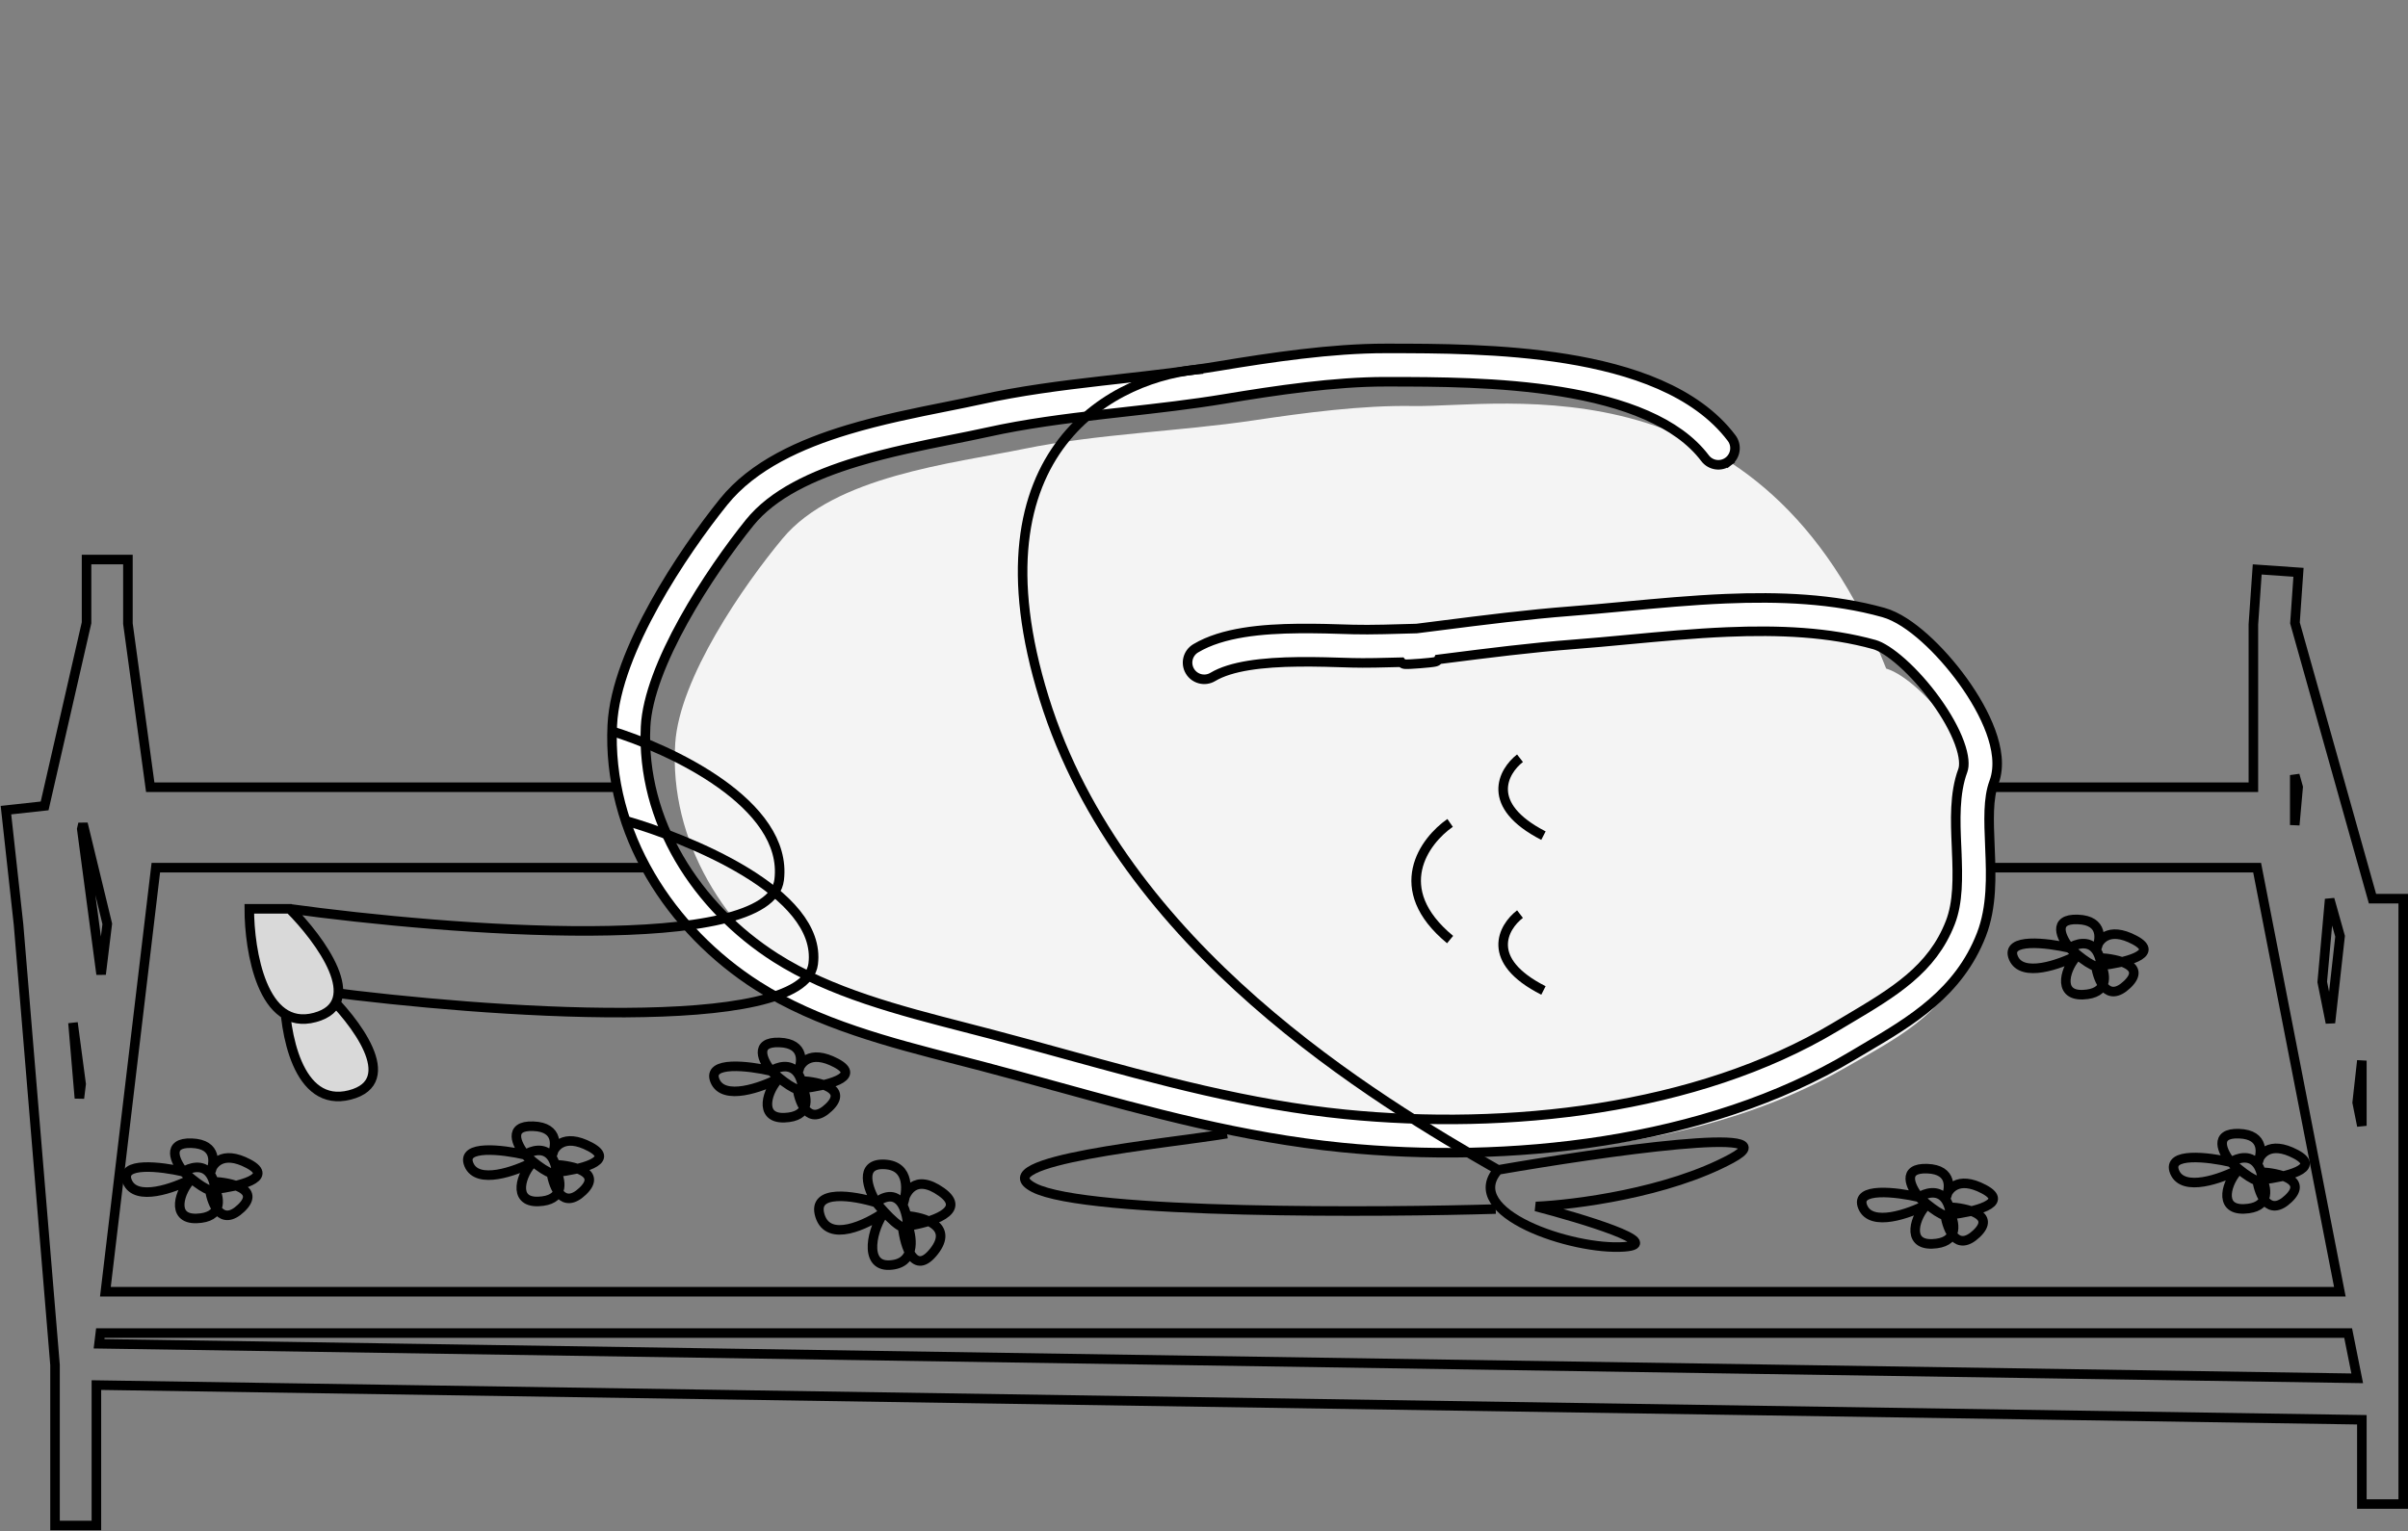 <?xml version="1.0" encoding="UTF-8"?> <svg xmlns="http://www.w3.org/2000/svg" width="2270" height="1444" viewBox="0 0 2270 1444" fill="none"><rect x="0" y="0" width="2270" height="1444" fill="#808080" stroke="none"/> <path d="M1331.89 382.866C1418.1 384.317 1661.98 334.853 1778.08 630.462C1814.25 641.21 1881.54 728.682 1866.64 766.825C1852.02 804.251 1870.67 861.955 1852.96 905.508C1831.8 957.556 1786.42 979.803 1740.03 1006.59C1608.29 1082.65 1431.49 1098.25 1282.41 1080.98C1169.34 1067.89 1067.7 1032.88 957.943 1002.12C892.208 983.689 816.913 965.937 758.566 927.413C683.415 877.794 630.589 793.095 636.528 701.002C640.499 639.422 700.848 552.125 737.862 507.661C786.753 448.928 897.681 437.103 965.187 423.289C1035.72 408.856 1110.88 407.005 1182.26 396.338C1229.51 389.278 1283.89 382.059 1331.89 382.866Z" fill="#F4F4F4"></path> <path d="M1844.56 802.166L1849.06 801.98L1844.56 802.166C1845.63 828.031 1845.95 850.879 1838.54 869.988C1821.4 914.162 1785.56 935.586 1741.53 961.7C1737.77 963.931 1733.95 966.195 1730.09 968.506C1599.21 1046.9 1420.6 1065.99 1268.11 1050.8C1176.85 1041.71 1092.81 1018.57 1004.68 994.295L1004.65 994.287C981.436 987.894 957.941 981.422 933.985 975.119C926.083 973.04 918.094 970.982 910.066 968.913L910.02 968.901C847.545 952.802 782.781 936.071 731.186 903.18C656.39 855.499 604.304 773.721 608.586 685.267C609.945 657.195 624.418 621.117 644.473 584.98C664.255 549.334 688.322 515.64 706.631 492.913C728.313 466.001 765.428 448.243 808.189 435.337C838.22 426.274 869.162 420.091 897.439 414.443L897.459 414.439C909.298 412.074 920.683 409.8 931.283 407.453C966.744 399.603 1003.61 394.867 1041.25 390.547C1047.71 389.806 1054.19 389.077 1060.69 388.346L1060.72 388.343L1060.77 388.337C1091.9 384.836 1123.46 381.288 1154.31 376.171C1203.05 368.087 1257.95 359.947 1306.11 359.985L1308.87 359.987C1353.42 360.018 1414.34 360.07 1471.53 369.334C1530.74 378.924 1581.42 397.736 1607.32 432.057C1612.54 438.985 1622.4 440.364 1629.32 435.137L1626.61 431.545L1629.32 435.137C1636.25 429.91 1637.63 420.056 1632.4 413.128C1598.67 368.419 1537.04 348.105 1476.56 338.309C1416.79 328.629 1353.71 328.588 1309.5 328.559L1309.38 328.559L1308.89 328.558C1307.96 328.558 1307.04 328.557 1306.13 328.556C1255.07 328.516 1197.84 337.094 1149.17 345.166C1119.2 350.135 1088.57 353.583 1057.39 357.09C1050.84 357.827 1044.26 358.567 1037.67 359.324C999.929 363.655 961.665 368.538 924.489 376.768C914.821 378.908 904.041 381.063 892.49 383.371L892.4 383.389C863.837 389.096 830.671 395.724 799.108 405.249C754.889 418.595 710.02 438.612 682.157 473.196C662.958 497.027 637.814 532.211 616.993 569.729C596.443 606.757 578.919 648.125 577.194 683.747C572.253 785.809 632.143 877.314 714.292 929.682C770.45 965.481 840.285 983.435 901.911 999.277L902.265 999.368L902.272 999.37C910.329 1001.44 918.246 1003.48 925.988 1005.51C949.329 1011.65 972.412 1018.02 995.417 1024.35L995.418 1024.36L995.583 1024.4C1083.79 1048.71 1170.83 1072.69 1265 1082.07C1421.16 1097.63 1607.4 1078.62 1746.24 995.469C1750.23 993.08 1754.25 990.706 1758.3 988.315L1758.76 988.045C1801.25 962.972 1846.54 936.238 1867.84 881.357C1878 855.174 1876.99 825.725 1875.96 800.868L1871.53 801.051L1875.96 800.868C1875.93 800.1 1875.9 799.336 1875.87 798.577C1874.8 772.976 1874.05 752.946 1879.75 737.632C1885.41 722.423 1882.24 704.993 1876.64 689.707C1870.84 673.866 1861.37 657.385 1850.51 642.315C1839.62 627.193 1826.94 612.941 1814.3 601.643C1802.05 590.693 1788.39 581.192 1775.49 577.582C1728.2 564.353 1677.07 562.462 1626.9 564.569C1594.85 565.914 1562.36 568.955 1531.3 571.861L1531.25 571.866C1513.98 573.483 1497.15 575.057 1481.04 576.283C1440.38 579.378 1398.92 584.647 1357.89 589.861L1357.83 589.868C1350.37 590.816 1342.93 591.762 1335.5 592.694C1334.67 592.719 1333.76 592.747 1332.78 592.778C1318.93 593.208 1290.8 594.082 1275.71 593.603L1274.53 593.565L1274.49 593.564C1258.57 593.058 1241.23 592.508 1224.09 592.685C1189.92 593.039 1152.51 596.187 1127.15 611.376C1119.7 615.836 1117.28 625.486 1121.74 632.932C1126.2 640.377 1135.85 642.798 1143.3 638.339C1151.79 633.25 1163.37 629.745 1177.34 627.492C1191.26 625.247 1207.26 624.29 1224.41 624.112C1240.87 623.942 1257.62 624.473 1273.71 624.984L1274.72 625.016C1285.88 625.37 1305.47 624.928 1320.95 624.483C1321.27 624.894 1321.61 625.179 1321.86 625.366C1322.13 625.559 1322.37 625.694 1322.56 625.784C1322.74 625.876 1322.91 625.943 1323.05 625.991C1323.18 626.04 1323.3 626.077 1323.41 626.106C1323.49 626.128 1323.57 626.148 1323.64 626.165C1323.74 626.188 1323.84 626.206 1323.91 626.22C1324.05 626.244 1324.18 626.262 1324.29 626.275C1324.37 626.285 1324.46 626.294 1324.55 626.301C1324.67 626.312 1324.78 626.32 1324.89 626.326C1325.08 626.336 1325.27 626.343 1325.47 626.347C1325.86 626.355 1326.29 626.354 1326.75 626.347C1327.68 626.332 1328.8 626.29 1330.04 626.229C1332.52 626.107 1335.57 625.904 1338.6 625.666C1341.64 625.428 1344.7 625.152 1347.21 624.882C1348.47 624.747 1349.61 624.611 1350.55 624.48C1351.02 624.414 1351.47 624.347 1351.86 624.279C1352.06 624.244 1352.25 624.208 1352.44 624.17C1352.52 624.152 1352.61 624.133 1352.7 624.112C1352.81 624.089 1352.91 624.065 1353.01 624.038C1353.11 624.012 1353.22 623.982 1353.33 623.947C1353.45 623.912 1353.58 623.867 1353.73 623.81C1353.87 623.755 1354.08 623.67 1354.31 623.548C1354.42 623.486 1354.57 623.402 1354.73 623.295C1354.89 623.19 1355.09 623.041 1355.3 622.841C1355.52 622.644 1355.79 622.352 1356.05 621.952C1356.09 621.892 1356.13 621.828 1356.16 621.762C1358.08 621.518 1360 621.274 1361.92 621.03C1403.02 615.808 1443.63 610.651 1483.42 607.621C1500.45 606.325 1517.72 604.706 1535.13 603.074L1535.14 603.073C1565.79 600.199 1596.89 597.284 1628.22 595.97C1677.05 593.92 1724.37 595.917 1767.02 607.848C1772.89 609.491 1782.18 615.087 1793.35 625.072C1804.13 634.706 1815.31 647.22 1825.01 660.685C1834.75 674.203 1842.6 688.132 1847.13 700.51C1851.86 713.442 1852.02 722.043 1850.3 726.665C1842.25 748.272 1843.37 774.363 1844.35 797.256L1844.38 797.771L1844.45 799.48C1844.49 800.38 1844.53 801.275 1844.56 802.166Z" fill="white" stroke="black" stroke-width="9" stroke-linecap="round"></path> <path d="M1134.06 348C1053.62 353.154 911.056 422.45 984.282 658.408C1057.51 894.365 1296.92 1037 1412.22 1103.21M1412.22 1103.21C1510.49 1086.16 1692.05 1060.15 1632.14 1092.5C1572.23 1124.85 1484.34 1136.11 1447.88 1137.7C1491.87 1149.19 1570.09 1172.9 1531.1 1175.75C1482.36 1179.32 1376.56 1143.64 1412.22 1103.21Z" stroke="black" stroke-width="9"></path> <path d="M1156.67 1069C1100.38 1078.48 925.225 1094.36 974.702 1119.97C1024.18 1145.57 1307.32 1143.28 1410 1140.12" stroke="black" stroke-width="9"></path> <path d="M329.731 1032.53C379.115 1019.83 334.479 962.239 305.988 935.031H268C268 972.82 280.346 1045.22 329.731 1032.53Z" fill="#D9D9D9"></path> <path d="M590.013 774C646.599 790.249 775.141 840.939 766.594 908.958C758.046 976.976 455.962 954.681 305.988 935.031M305.988 935.031C334.479 962.239 379.115 1019.83 329.731 1032.53C280.346 1045.22 268 972.82 268 935.031H305.988Z" stroke="black" stroke-width="9"></path> <path d="M296.847 959.45C346.324 946.106 301.604 885.583 273.06 856.989H235C235 896.702 247.369 972.794 296.847 959.45Z" fill="#D9D9D9"></path> <path d="M575.158 689C631.851 706.077 743.096 758.102 734.533 829.586C725.969 901.071 423.316 877.64 273.06 856.989M273.06 856.989C301.604 885.583 346.324 946.106 296.847 959.45C247.369 972.794 235 896.702 235 856.989H273.06Z" stroke="black" stroke-width="9"></path> <path d="M1367 776C1342.85 792.739 1309.04 838.174 1367 886" stroke="black" stroke-width="9"></path> <path d="M1432.88 715C1416.98 727.366 1399.13 759.279 1455 788" stroke="black" stroke-width="9"></path> <path d="M1432.88 862C1416.98 874.197 1399.13 905.672 1455 934" stroke="black" stroke-width="9"></path> <path d="M580.25 742.333H141.624L120.594 588.119V527.619H81.594V587.24L42.071 759.957L5.616 763.963L17.48 871.915L51.87 1287.16V1438.51H90.87V1306.13L2226.5 1338.82V1418.3H2265.5L2265.5 847.434H2236.52L2163.44 587.423L2166.77 539.677L2127.86 536.962L2124.25 588.763V742.333H1878.61M609.5 818.189H146.891L99.355 1218.08H2205.76L2127.77 818.189H1878.61M74.847 1035.61L68.799 964.489L76.483 1022.23L74.847 1035.61ZM101.126 871.174L95.315 918.727L77.087 781.773L78.241 776.732L101.126 871.174ZM93.357 1267.16L94.589 1257.08H2213.58L2222.13 1299.75L93.357 1267.16ZM2226.5 1000.18V1061.65L2222.1 1039.69L2226.5 1000.18ZM2205.97 882.875L2196.87 964.482L2189.16 926.021L2196.15 847.943L2205.97 882.875ZM2166.44 742.262L2163.25 777.997V730.889L2166.44 742.262Z" stroke="black" stroke-width="9"></path> <path d="M494.936 1088.92C473.978 1084.06 434.056 1079.13 442.041 1098.25C450.025 1117.37 485.831 1104.48 502.736 1095.64M494.936 1088.92C497.236 1091.02 499.93 1093.37 502.736 1095.64M494.936 1088.92C500.892 1085.08 512.773 1081.27 519.81 1090.78M494.936 1088.92C487.328 1079.58 478.236 1061.14 502.736 1062.03C527.236 1062.93 524.327 1081.57 519.81 1090.78M523.38 1098.25C524.198 1100.96 524.42 1102.91 524.168 1104.23M523.38 1098.25C522.445 1095.15 521.226 1092.7 519.81 1090.78M523.38 1098.25C539.848 1099.12 568.093 1105.35 549.33 1123.27C530.567 1141.19 521.832 1119.4 519.81 1106.26M502.736 1095.64C491.591 1106.22 482.262 1133.87 507.412 1132.98C531.541 1132.12 529.299 1114.92 524.755 1105.39M502.736 1095.64C508.872 1100.6 515.546 1105.21 519.81 1106.26M524.168 1104.23C524.367 1104.6 524.563 1104.99 524.755 1105.39M524.168 1104.23C523.765 1106.33 522.15 1106.83 519.81 1106.26M524.755 1105.39C545.796 1103.01 581.564 1094.89 556.316 1081.45C531.067 1068.01 521.459 1082.07 519.81 1090.78" stroke="black" stroke-width="9"></path> <path d="M1950.94 893.917C1929.98 889.062 1890.06 884.133 1898.04 903.252C1906.02 922.37 1941.83 909.475 1958.74 900.638M1950.94 893.917C1953.24 896.025 1955.93 898.368 1958.74 900.638M1950.94 893.917C1956.89 890.082 1968.77 886.265 1975.81 895.784M1950.94 893.917C1943.33 884.582 1934.24 866.135 1958.74 867.032C1983.24 867.928 1980.33 886.573 1975.81 895.784M1979.38 903.252C1980.2 905.96 1980.42 907.908 1980.17 909.226M1979.38 903.252C1978.44 900.151 1977.23 897.698 1975.81 895.784M1979.38 903.252C1995.85 904.123 2024.09 910.347 2005.33 928.27C1986.57 946.194 1977.83 924.398 1975.81 911.259M1958.74 900.638C1947.59 911.218 1938.26 938.875 1963.41 937.979C1987.54 937.119 1985.3 919.922 1980.76 910.393M1958.74 900.638C1964.87 905.601 1971.55 910.214 1975.81 911.259M1980.17 909.226C1980.37 909.6 1980.56 909.99 1980.76 910.393M1980.17 909.226C1979.76 911.332 1978.15 911.833 1975.81 911.259M1980.76 910.393C2001.8 908.013 2037.56 899.891 2012.32 886.449C1987.07 873.006 1977.46 887.071 1975.81 895.784" stroke="black" stroke-width="9"></path> <path d="M1808.94 1128.92C1787.98 1124.06 1748.06 1119.13 1756.04 1138.25C1764.02 1157.37 1799.83 1144.48 1816.74 1135.64M1808.94 1128.92C1811.24 1131.02 1813.93 1133.37 1816.74 1135.64M1808.94 1128.92C1814.89 1125.08 1826.77 1121.27 1833.81 1130.78M1808.94 1128.92C1801.33 1119.58 1792.24 1101.14 1816.74 1102.03C1841.24 1102.93 1838.33 1121.57 1833.81 1130.78M1837.38 1138.25C1838.2 1140.96 1838.42 1142.91 1838.17 1144.23M1837.38 1138.25C1836.44 1135.15 1835.23 1132.7 1833.81 1130.78M1837.38 1138.25C1853.85 1139.12 1882.09 1145.35 1863.33 1163.27C1844.57 1181.19 1835.83 1159.4 1833.81 1146.26M1816.74 1135.64C1805.59 1146.22 1796.26 1173.87 1821.41 1172.98C1845.54 1172.12 1843.3 1154.92 1838.76 1145.39M1816.74 1135.64C1822.87 1140.6 1829.55 1145.21 1833.81 1146.26M1838.17 1144.23C1838.37 1144.6 1838.56 1144.99 1838.76 1145.39M1838.17 1144.23C1837.76 1146.33 1836.15 1146.83 1833.81 1146.26M1838.76 1145.39C1859.8 1143.01 1895.56 1134.89 1870.32 1121.45C1845.07 1108.01 1835.46 1122.07 1833.81 1130.78" stroke="black" stroke-width="9"></path> <path d="M2102.94 1095.92C2081.98 1091.06 2042.06 1086.13 2050.04 1105.25C2058.02 1124.37 2093.83 1111.48 2110.74 1102.64M2102.94 1095.92C2105.24 1098.02 2107.93 1100.37 2110.74 1102.64M2102.94 1095.92C2108.89 1092.08 2120.77 1088.27 2127.81 1097.78M2102.94 1095.92C2095.33 1086.58 2086.24 1068.14 2110.74 1069.03C2135.24 1069.93 2132.33 1088.57 2127.81 1097.78M2131.38 1105.25C2132.2 1107.96 2132.42 1109.91 2132.17 1111.23M2131.38 1105.25C2130.44 1102.15 2129.23 1099.7 2127.81 1097.78M2131.38 1105.25C2147.85 1106.12 2176.09 1112.35 2157.33 1130.27C2138.57 1148.19 2129.83 1126.4 2127.81 1113.26M2110.74 1102.64C2099.59 1113.22 2090.26 1140.87 2115.41 1139.98C2139.54 1139.12 2137.3 1121.92 2132.76 1112.39M2110.74 1102.64C2116.87 1107.6 2123.55 1112.21 2127.81 1113.26M2132.17 1111.23C2132.37 1111.6 2132.56 1111.99 2132.76 1112.39M2132.17 1111.23C2131.76 1113.33 2130.15 1113.83 2127.81 1113.26M2132.76 1112.39C2153.8 1110.01 2189.56 1101.89 2164.32 1088.45C2139.07 1075.01 2129.46 1089.07 2127.81 1097.78" stroke="black" stroke-width="9"></path> <path d="M726.936 1009.92C705.978 1005.06 666.056 1000.13 674.041 1019.25C682.025 1038.37 717.831 1025.48 734.736 1016.64M726.936 1009.92C729.236 1012.02 731.93 1014.37 734.736 1016.64M726.936 1009.92C732.892 1006.08 744.773 1002.27 751.81 1011.78M726.936 1009.92C719.328 1000.58 710.236 982.135 734.736 983.032C759.236 983.928 756.327 1002.57 751.81 1011.78M755.38 1019.25C756.198 1021.96 756.42 1023.91 756.168 1025.23M755.38 1019.25C754.445 1016.15 753.226 1013.7 751.81 1011.78M755.38 1019.25C771.848 1020.12 800.093 1026.35 781.33 1044.27C762.567 1062.19 753.832 1040.4 751.81 1027.26M734.736 1016.64C723.591 1027.22 714.262 1054.87 739.412 1053.98C763.541 1053.12 761.299 1035.92 756.755 1026.39M734.736 1016.64C740.872 1021.6 747.546 1026.21 751.81 1027.26M756.168 1025.23C756.367 1025.6 756.563 1025.99 756.755 1026.39M756.168 1025.23C755.765 1027.33 754.15 1027.83 751.81 1027.26M756.755 1026.39C777.796 1024.01 813.564 1015.89 788.316 1002.45C763.067 989.006 753.459 1003.07 751.81 1011.78" stroke="black" stroke-width="9"></path> <path d="M172.936 1104.92C151.978 1100.06 112.056 1095.13 120.041 1114.25C128.025 1133.37 163.831 1120.48 180.736 1111.64M172.936 1104.92C175.236 1107.02 177.93 1109.37 180.736 1111.64M172.936 1104.92C178.892 1101.08 190.773 1097.27 197.81 1106.78M172.936 1104.92C165.328 1095.58 156.236 1077.14 180.736 1078.03C205.236 1078.93 202.327 1097.57 197.81 1106.78M201.38 1114.25C202.198 1116.96 202.42 1118.91 202.168 1120.23M201.38 1114.25C200.445 1111.15 199.226 1108.7 197.81 1106.78M201.38 1114.25C217.848 1115.12 246.093 1121.35 227.33 1139.27C208.567 1157.19 199.832 1135.4 197.81 1122.26M180.736 1111.64C169.591 1122.22 160.262 1149.87 185.412 1148.98C209.541 1148.12 207.299 1130.92 202.755 1121.39M180.736 1111.64C186.872 1116.6 193.546 1121.21 197.81 1122.26M202.168 1120.23C202.367 1120.6 202.563 1120.99 202.755 1121.39M202.168 1120.23C201.765 1122.33 200.15 1122.83 197.81 1122.26M202.755 1121.39C223.796 1119.01 259.564 1110.89 234.316 1097.45C209.067 1084.01 199.459 1098.07 197.81 1106.78" stroke="black" stroke-width="9"></path> <path d="M826 1134C805 1127.5 765 1120.9 773 1146.5C781 1172.1 816.876 1154.83 833.815 1143M826 1134C828.303 1136.82 831.003 1139.96 833.815 1143M826 1134C831.966 1128.87 843.872 1123.75 850.923 1136.5M826 1134C818.376 1121.5 809.266 1096.8 833.815 1098C858.363 1099.2 855.448 1124.17 850.923 1136.5M854.5 1146.5C855.318 1150.13 855.541 1152.73 855.289 1154.5M854.5 1146.5C853.562 1142.35 852.34 1139.06 850.923 1136.5M854.5 1146.5C871 1147.67 899.3 1156 880.5 1180C861.7 1204 852.948 1174.81 850.923 1157.22M833.815 1143C822.648 1157.17 813.3 1194.2 838.5 1193C862.677 1191.85 860.43 1168.82 855.877 1156.06M833.815 1143C839.962 1149.65 846.649 1155.82 850.923 1157.22M855.289 1154.5C855.488 1155 855.685 1155.52 855.877 1156.06M855.289 1154.5C854.885 1157.32 853.267 1157.99 850.923 1157.22M855.877 1156.06C876.959 1152.88 912.798 1142 887.5 1124C862.202 1106 852.574 1124.83 850.923 1136.5" stroke="black" stroke-width="9"></path> </svg> 